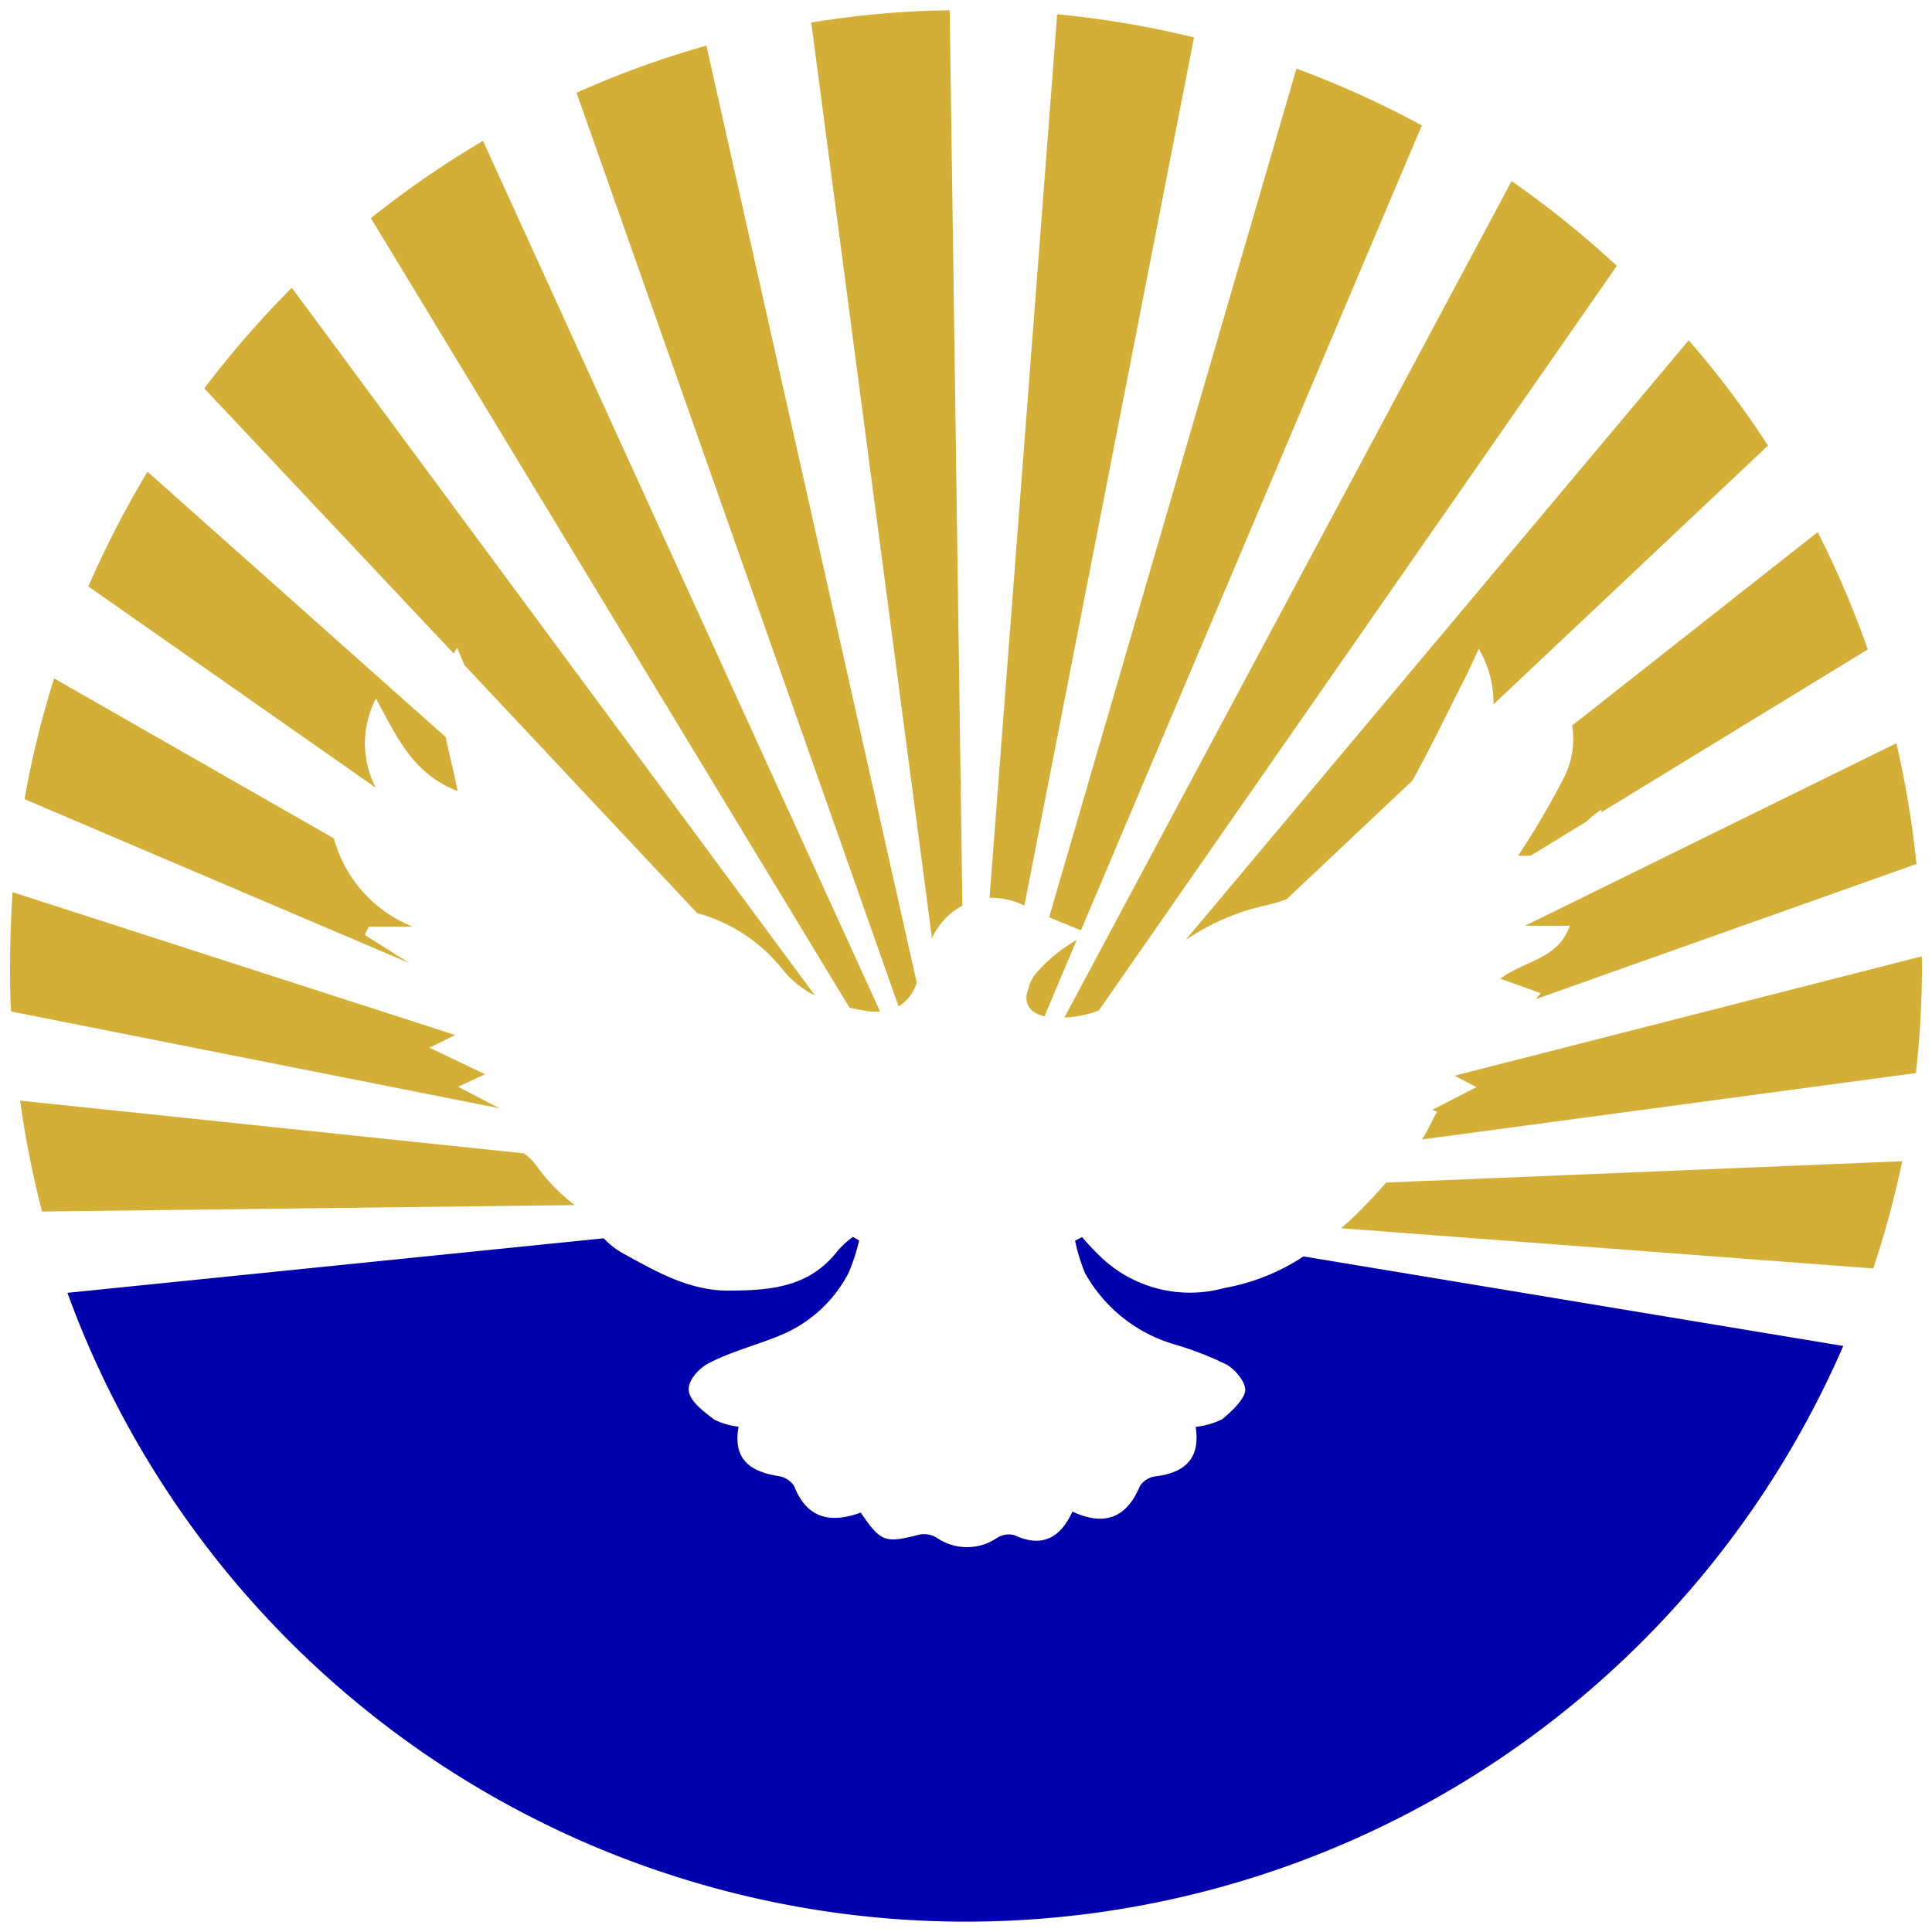 <svg id="Layer_1" data-name="Layer 1" xmlns="http://www.w3.org/2000/svg" viewBox="0 0 96 96"><defs><style>.cls-1{fill:#d4af37;}.cls-2{fill:#0000ac;}</style></defs><path class="cls-1" d="M68.88,58.76c-.59.67-1.2,1.32-1.84,1.92l-.41.35,26.45,2a47.53,47.53,0,0,0,1.44-5.33Z"/><path class="cls-1" d="M95.49,47.52,72.28,53.45l1.08.57-2.19,1.13.24.09c-.26.45-.47.95-.75,1.38l24.54-3.3A46.82,46.82,0,0,0,95.5,48C95.5,47.84,95.5,47.68,95.49,47.52Z"/><path class="cls-2" d="M64.77,62.43A10.46,10.46,0,0,1,60.84,64a6.42,6.42,0,0,1-6.13-1.53,12.76,12.76,0,0,1-.94-1l-.35.18a9.29,9.29,0,0,0,.49,1.6,7.49,7.49,0,0,0,4.44,3.55,16.11,16.11,0,0,1,2.59,1c.45.25,1,.93.93,1.34s-.67,1-1.14,1.38a3.89,3.89,0,0,1-1.32.38c.25,1.57-.53,2.28-2,2.46a1.1,1.1,0,0,0-.77.48c-.66,1.61-1.79,2-3.35,1.27-.63,1.36-1.55,1.79-2.89,1.17a1.09,1.09,0,0,0-.85.13,2.64,2.64,0,0,1-3,0,1.22,1.22,0,0,0-.85-.16c-1.73.44-1.92.39-2.93-1.09-1.46.53-2.66.34-3.31-1.32a1.12,1.12,0,0,0-.76-.49c-1.39-.22-2.3-.81-2-2.46a3.62,3.62,0,0,1-1.21-.35c-.5-.39-1.17-.87-1.26-1.4s.51-1.16,1-1.41c1.06-.55,2.25-.86,3.37-1.31a6.68,6.68,0,0,0,3.56-3.16,9.9,9.9,0,0,0,.53-1.62l-.31-.18a4.76,4.76,0,0,0-.74.67c-1.45,1.89-3.45,2-5.61,2-1.94-.06-3.51-1-5.11-1.87a3.94,3.94,0,0,1-.92-.73L3.35,64.24a47.52,47.52,0,0,0,88.24,2.64Z"/><path class="cls-1" d="M78,46c-.56,1.65-2.2,1.71-3.45,2.63l2,.72-.22.29,18.9-6.71a49.45,49.45,0,0,0-1-6L75.78,46Z"/><path class="cls-1" d="M77.66,38.74a39.85,39.85,0,0,1-2.22,3.77,2.69,2.69,0,0,0,.63,0l2.75-1.68a6.24,6.24,0,0,1,.75-.61l0,.14,13.24-8.09a47.73,47.73,0,0,0-2.49-5.83L78.12,36.05A4.23,4.23,0,0,1,77.66,38.74Z"/><path class="cls-1" d="M62.85,45a8.85,8.85,0,0,0,1.07-.31l6.25-5.89c.94-1.66,1.75-3.41,2.63-5.11.21-.42.4-.85.68-1.45A5.27,5.27,0,0,1,74.21,35L87.85,22.14a45.86,45.86,0,0,0-3.94-5.23l-25,29.8A11.49,11.49,0,0,1,62.85,45Z"/><path class="cls-1" d="M54.6,50.21l25.74-37A48.48,48.48,0,0,0,75.11,9L52.89,50.56A5.31,5.31,0,0,0,54.6,50.21Z"/><path class="cls-1" d="M53.14,46.93a7.27,7.27,0,0,0-1.77,1.57,2.67,2.67,0,0,0-.21.41l-.15.51c-.07.56.25.93.89,1.08l1.6-3.79A2.46,2.46,0,0,0,53.14,46.93Z"/><path class="cls-1" d="M53.71,46.23l16.94-40a47.87,47.87,0,0,0-6.23-2.82L52.13,45.58Z"/><path class="cls-1" d="M50.9,45,59.33,1.86A47.55,47.55,0,0,0,52.53.71l-3.36,43.9A3.76,3.76,0,0,1,50.9,45Z"/><path class="cls-1" d="M47.82,45,47.19.51a45.82,45.82,0,0,0-6.88.61l6,45.5A3.49,3.49,0,0,1,47.82,45Z"/><path class="cls-1" d="M45.54,48.87l0-.1L35.1,2.27a45.87,45.87,0,0,0-6.45,2.34l16,45.4A2.12,2.12,0,0,0,45.54,48.87Z"/><path class="cls-1" d="M43.24,50.26a2.69,2.69,0,0,0,.49,0L24,7a47.46,47.46,0,0,0-5.57,3.84L42.21,50.07C42.54,50.15,42.89,50.21,43.24,50.26Z"/><path class="cls-1" d="M22.71,32.18c.14.32.26.6.36.86L34.64,45.37a8.2,8.2,0,0,1,4.23,2.78,4.85,4.85,0,0,0,1.63,1.32l-26-35.17a48.82,48.82,0,0,0-4.35,5L22.55,32.48C22.6,32.38,22.65,32.28,22.71,32.18Z"/><path class="cls-1" d="M18.68,34.71c1,1.81,1.78,3.72,4.06,4.6-.17-.91-.42-1.79-.59-2.68L7.33,23.44a49.47,49.47,0,0,0-2.94,5.7l14.28,10A4.81,4.81,0,0,1,18.68,34.71Z"/><path class="cls-1" d="M18.13,46.46l.19-.41h2.2a6.58,6.58,0,0,1-3.93-4.39L2.69,33.71a46.08,46.08,0,0,0-1.47,6l19.13,8.15Z"/><path class="cls-1" d="M22.76,54l1.34-.62-2.76-1.32,1.28-.63-22-7.1C.55,45.55.5,46.77.5,48c0,.76,0,1.51.05,2.26l24.27,4.81Z"/><path class="cls-1" d="M26.71,58a2.91,2.91,0,0,0-.67-.69L1,54.69A47.57,47.57,0,0,0,2.09,60.2l26.47-.32A9,9,0,0,1,26.71,58Z"/></svg>